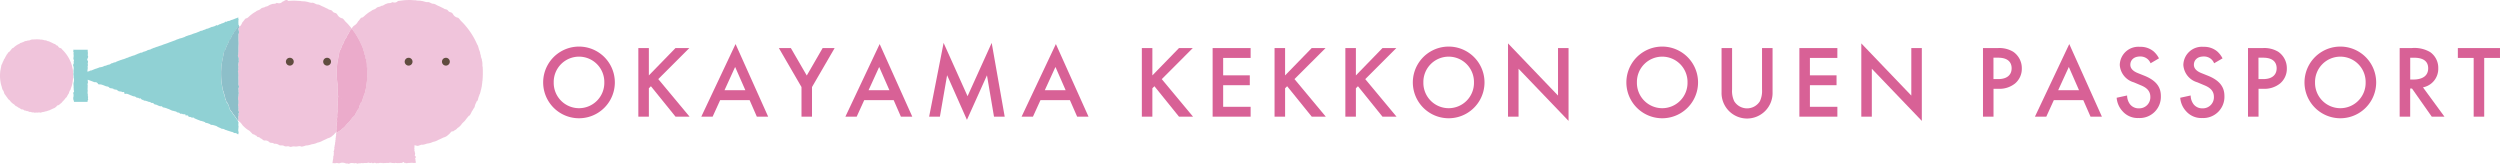 <svg xmlns="http://www.w3.org/2000/svg" width="289.999" height="18.998" viewBox="0 0 289.999 18.998">
  <g id="グループ_157" data-name="グループ 157" transform="translate(0 0)">
    <g id="グループ_158" data-name="グループ 158" transform="translate(0 0)">
      <path id="パス_937" data-name="パス 937" d="M46.221,7.41a4.157,4.157,0,0,1-8.314,0,4.157,4.157,0,0,1,8.314,0M45,7.41a2.935,2.935,0,1,0-5.869,0A2.935,2.935,0,1,0,45,7.41" transform="translate(25.1 2.151)" fill="#d86196"/>
      <path id="パス_938" data-name="パス 938" d="M45.77,6.54l3.09-3.174h1.606l-3.605,3.6,3.628,4.356H48.86L46.008,7.794l-.238.238v3.295H44.549V3.366H45.77Z" transform="translate(29.498 2.208)" fill="#d86196"/>
      <path id="パス_939" data-name="パス 939" d="M54.547,9.588H51.133l-.876,1.922H48.942l3.976-8.425L56.7,11.511H55.386Zm-.492-1.146-1.187-2.7-1.233,2.7Z" transform="translate(32.407 2.024)" fill="#d86196"/>
      <path id="パス_940" data-name="パス 940" d="M56.981,7.89,54.356,3.366h1.39l1.847,3.187,1.843-3.187h1.391L58.2,7.89v3.437H56.981Z" transform="translate(35.992 2.208)" fill="#d86196"/>
      <path id="パス_941" data-name="パス 941" d="M64.6,9.588H61.187l-.876,1.922H59l3.976-8.425,3.785,8.425H65.44Zm-.492-1.146-1.187-2.7-1.233,2.7Z" transform="translate(39.064 2.024)" fill="#d86196"/>
      <path id="パス_942" data-name="パス 942" d="M64.843,11.563l1.679-8.557L69.3,9.187l2.8-6.181,1.509,8.557H72.368l-.816-4.8-2.324,5.166-2.3-5.179-.836,4.81Z" transform="translate(42.936 1.972)" fill="#d86196"/>
      <path id="パス_943" data-name="パス 943" d="M76.9,9.588H73.489l-.876,1.922H71.295l3.979-8.425,3.786,8.425H77.742Zm-.492-1.146-1.183-2.7-1.237,2.7Z" transform="translate(47.208 2.024)" fill="#d86196"/>
      <path id="パス_944" data-name="パス 944" d="M80.909,6.54,84,3.366H85.6L82,6.971l3.628,4.356H84L81.147,7.794l-.238.238v3.295H79.688V3.366h1.222Z" transform="translate(52.765 2.208)" fill="#d86196"/>
      <path id="パス_945" data-name="パス 945" d="M89.036,4.512H85.85V6.53h3.09V7.674H85.85v2.507h3.186v1.146H84.628V3.366h4.408Z" transform="translate(56.036 2.208)" fill="#d86196"/>
      <path id="パス_946" data-name="パス 946" d="M90.172,6.54l3.09-3.174h1.606l-3.605,3.6,3.628,4.356H93.262L90.411,7.794l-.239.238v3.295H88.95V3.366h1.222Z" transform="translate(58.898 2.208)" fill="#d86196"/>
      <path id="パス_947" data-name="パス 947" d="M95.113,6.54,98.2,3.366h1.606L96.2,6.971l3.628,4.356H98.2L95.352,7.794l-.239.238v3.295H93.891V3.366h1.222Z" transform="translate(62.17 2.208)" fill="#d86196"/>
      <path id="パス_948" data-name="パス 948" d="M106.914,7.41a4.157,4.157,0,0,1-8.314,0,4.157,4.157,0,0,1,8.314,0m-1.222,0a2.935,2.935,0,1,0-5.869,0,2.935,2.935,0,1,0,5.869,0" transform="translate(65.288 2.151)" fill="#d86196"/>
      <path id="パス_949" data-name="パス 949" d="M105.243,11.539v-8.5l5.8,6.052V3.58h1.222v8.448l-5.8-6.049v5.56Z" transform="translate(69.686 1.995)" fill="#d86196"/>
      <path id="パス_950" data-name="パス 950" d="M121.817,7.41a4.157,4.157,0,0,1-8.314,0,4.157,4.157,0,0,1,8.314,0m-1.222,0a2.935,2.935,0,1,0-5.869,0,2.935,2.935,0,1,0,5.869,0" transform="translate(75.156 2.151)" fill="#d86196"/>
      <path id="パス_951" data-name="パス 951" d="M121.367,3.366v4.8a2.755,2.755,0,0,0,.251,1.373,1.753,1.753,0,0,0,2.972,0,2.791,2.791,0,0,0,.251-1.373v-4.8h1.222v5.12a2.96,2.96,0,1,1-5.917,0V3.366Z" transform="translate(79.554 2.208)" fill="#d86196"/>
      <path id="パス_952" data-name="パス 952" d="M129.983,4.512H126.8V6.53h3.09V7.674H126.8v2.507h3.186v1.146h-4.408V3.366h4.408Z" transform="translate(83.149 2.208)" fill="#d86196"/>
      <path id="パス_953" data-name="パス 953" d="M129.9,11.539v-8.5l5.8,6.052V3.58h1.22v8.448l-5.8-6.049v5.56Z" transform="translate(86.011 1.995)" fill="#d86196"/>
      <path id="パス_954" data-name="パス 954" d="M140.148,3.366a3.123,3.123,0,0,1,1.749.429,2.306,2.306,0,0,1,1,1.934,2.221,2.221,0,0,1-.78,1.742,2.888,2.888,0,0,1-1.953.621h-.55v3.235h-1.222V3.366Zm-.539,3.6h.55c1.055,0,1.557-.513,1.557-1.253,0-.442-.18-1.229-1.569-1.229h-.539Z" transform="translate(91.633 2.208)" fill="#d86196"/>
      <path id="パス_955" data-name="パス 955" d="M147.624,9.588H144.21l-.876,1.922h-1.318L146,3.086l3.786,8.425h-1.318Zm-.492-1.146-1.183-2.7-1.237,2.7Z" transform="translate(94.035 2.024)" fill="#d86196"/>
      <path id="パス_956" data-name="パス 956" d="M151.651,5.188a1.256,1.256,0,0,0-.361-.5,1.28,1.28,0,0,0-.861-.286c-.741,0-1.125.44-1.125.954,0,.24.083.657.861.969l.8.321c1.473.6,1.88,1.432,1.88,2.338a2.457,2.457,0,0,1-2.575,2.555,2.336,2.336,0,0,1-1.88-.8,2.576,2.576,0,0,1-.672-1.551l1.21-.263a1.714,1.714,0,0,0,.336,1.015,1.261,1.261,0,0,0,1.042.477,1.281,1.281,0,0,0,1.318-1.336c0-.811-.625-1.146-1.15-1.359l-.766-.323a2.244,2.244,0,0,1-1.629-2.018,2.153,2.153,0,0,1,2.335-2.1,2.353,2.353,0,0,1,1.6.538,2.734,2.734,0,0,1,.612.8Z" transform="translate(97.814 2.151)" fill="#d86196"/>
      <path id="パス_957" data-name="パス 957" d="M156.087,5.188a1.256,1.256,0,0,0-.361-.5,1.28,1.28,0,0,0-.861-.286c-.741,0-1.125.44-1.125.954,0,.24.083.657.861.969l.8.321c1.473.6,1.88,1.432,1.88,2.338a2.457,2.457,0,0,1-2.575,2.555,2.337,2.337,0,0,1-1.88-.8,2.576,2.576,0,0,1-.671-1.551l1.21-.263a1.714,1.714,0,0,0,.336,1.015,1.261,1.261,0,0,0,1.042.477,1.281,1.281,0,0,0,1.318-1.336c0-.811-.625-1.146-1.15-1.359l-.766-.323a2.244,2.244,0,0,1-1.629-2.018,2.153,2.153,0,0,1,2.335-2.1,2.353,2.353,0,0,1,1.6.538,2.734,2.734,0,0,1,.612.8Z" transform="translate(100.751 2.151)" fill="#d86196"/>
      <path id="パス_958" data-name="パス 958" d="M158.643,3.366a3.123,3.123,0,0,1,1.749.429,2.306,2.306,0,0,1,1,1.934,2.221,2.221,0,0,1-.78,1.742,2.888,2.888,0,0,1-1.953.621h-.55v3.235h-1.222V3.366Zm-.539,3.6h.55c1.055,0,1.557-.513,1.557-1.253,0-.442-.18-1.229-1.569-1.229H158.1Z" transform="translate(103.88 2.208)" fill="#d86196"/>
      <path id="パス_959" data-name="パス 959" d="M169.143,7.41a4.157,4.157,0,0,1-8.314,0,4.157,4.157,0,0,1,8.314,0m-1.222,0a2.935,2.935,0,1,0-5.869,0,2.935,2.935,0,1,0,5.869,0" transform="translate(106.492 2.151)" fill="#d86196"/>
      <path id="パス_960" data-name="パス 960" d="M168.894,3.366A3.6,3.6,0,0,1,171,3.83a2.218,2.218,0,0,1,.947,1.874,2.185,2.185,0,0,1-1.773,2.22l2.492,3.4h-1.473l-2.289-3.259h-.214v3.259H167.47V3.366Zm-.2,3.651h.384c.334,0,1.7-.036,1.7-1.3,0-1.123-1.067-1.229-1.665-1.229h-.419Z" transform="translate(110.89 2.208)" fill="#d86196"/>
      <path id="パス_961" data-name="パス 961" d="M174.588,4.512v6.815h-1.222V4.512h-1.835V3.366h4.888V4.512Z" transform="translate(113.579 2.208)" fill="#d86196"/>
      <path id="パス_962" data-name="パス 962" d="M4.242,2.757c-.116,0-.233,0-.347.013-.025,0-.052,0-.08,0s-.038,0-.058,0a.8.8,0,0,0-.2.043.472.472,0,0,1-.135.058.493.493,0,0,1-.121.017.446.446,0,0,1-.075-.007c-.11.093-.216.028-.322.093-.1.01-.193.119-.286.119l-.023,0c-.1.086-.2.038-.3.139s-.191.07-.284.161a1.617,1.617,0,0,0-.271.182c-.088.058-.173.176-.256.2l-.015,0c-.076,0-.151.169-.223.222a.727.727,0,0,1-.125.161.628.628,0,0,1-.1.078c-.07.012-.138.177-.2.255-.063.013-.125.263-.183.27-.057.149-.111.262-.161.283-.05.124-.1.288-.14.3a2.627,2.627,0,0,1-.118.308c-.035.018-.066.089-.093.321C.1,6.045.075,6.228.057,6.3a2.106,2.106,0,0,0-.042.339C0,6.83,0,6.812,0,6.983c0,.068,0,.225.015.346a2.874,2.874,0,0,0,.042.339c.008.056.018.116.03.172S.11,7.953.123,8l0,0c.013,0,.027.116.04.141a.64.64,0,0,1,.05.182c.015.01.032.169.048.169l.008-.012c.017.07.033.159.053.159l.008-.007a.982.982,0,0,1,.14.3.478.478,0,0,0,.161.283c.058.146.12.159.183.27.065.076.133.215.2.255a.8.8,0,0,1,.223.237,1.951,1.951,0,0,0,.238.22,1.18,1.18,0,0,0,.126.083.469.469,0,0,1,.13.119c.04.02.081.106.123.106l.01,0c.045.03.091.015.138.079l.015,0c.018,0,.037.023.057.046s.038.046.057.046l.012,0h0a.2.2,0,0,1,.141.078c.075.01.151.126.229.126l.027,0,.037,0a.317.317,0,0,1,.226.108c.09.056.181,0,.273.086a.345.345,0,0,1,.058,0,.4.4,0,0,1,.221.075.231.231,0,0,0,.116.025h.055a.228.228,0,0,1,.116.025.206.206,0,0,0,.116.031c.02,0,.04,0,.06,0s.04,0,.06,0a.22.22,0,0,1,.057.007.176.176,0,0,0,.1.028.512.512,0,0,0,.086-.01.493.493,0,0,1,.086-.01l.027,0a.356.356,0,0,0,.083.01.756.756,0,0,0,.121-.013,1.03,1.03,0,0,1,.123-.012h.02a.172.172,0,0,0,.1.03,1.238,1.238,0,0,0,.244-.071.2.2,0,0,0,.043,0,1.256,1.256,0,0,0,.288-.07.967.967,0,0,0,.322-.093.921.921,0,0,0,.309-.118c.052-.022.1-.043.151-.066s.1-.048.148-.073a.571.571,0,0,0,.284-.162c.08-.038.156-.2.233-.2a.062.062,0,0,1,.038.015c.088-.091.173-.081.256-.2a.787.787,0,0,0,.238-.22c.078-.111.151-.141.223-.237s.138-.18.2-.255c.033,0,.065-.04.095-.093s.06-.121.09-.177a.646.646,0,0,0,.083-.142.253.253,0,0,0,.078-.141c.025-.1.048-.18.071-.18l0,0c.02-.078.04-.121.06-.121l.007,0a.368.368,0,0,0,.062-.167c.02-.046.038-.131.057-.142.017-.139.033-.035.05-.151A.831.831,0,0,0,8.361,8,.541.541,0,0,0,8.4,7.834l0,0s.008-.022.013-.043c0-.04.01-.093.013-.127.007-.013.012-.1.017-.1l0,0a.521.521,0,0,1,.013-.123c0-.01.007-.119.01-.119v.008c0-.094.007-.035.008-.118l0-.109,0,.015v.017s0-.041,0-.154c0-.03,0-.06,0-.113V6.829l0,.007V6.809a.235.235,0,0,1,0-.04l0,.023s0-.043,0-.156v0a.365.365,0,0,1-.007-.06l0,.065a1.752,1.752,0,0,1,0-.177,1.325,1.325,0,0,0-.02-.182l0,.013c-.008-.147-.018-.127-.03-.162l0,.013a.305.305,0,0,1-.015-.088c0,.015,0,0-.008.045,0-.035-.007-.1-.01-.137l0,0c-.007,0-.012-.038-.018-.1,0,.025,0,.035-.007.035a.665.665,0,0,1-.015-.124.645.645,0,0,1-.05-.134h0c-.008,0-.017-.038-.027-.078s-.018-.078-.027-.078h0c-.018-.126-.04-.106-.062-.152s-.043-.1-.066-.151-.048-.1-.073-.147a4.32,4.32,0,0,0-.547-.808,3.051,3.051,0,0,0-.223-.238c-.075-.063-.155-.22-.236-.22H7a.4.4,0,0,1-.256-.2c-.088-.146-.178-.078-.271-.182-.093-.141-.188-.07-.284-.161-.1-.04-.2-.1-.3-.139s-.2-.118-.3-.118H5.583c-.095-.007-.189-.1-.286-.1a.139.139,0,0,0-.037,0h-.01c-.106,0-.213-.06-.321-.068-.111-.033-.226,0-.341-.041l-.02,0c-.108,0-.218-.015-.327-.015" transform="translate(0 1.809)" fill="#f0c4db"/>
      <path id="パス_963" data-name="パス 963" d="M28.618,11.428l-.013.01-.027.031.022-.018.017-.017,0-.007M22.233,0c-.16,0-.317.161-.474.2a.483.483,0,0,1-.379.182A1.185,1.185,0,0,1,21.1.331c-.218.182-.432.053-.643.185-.194.018-.386.237-.573.237a.211.211,0,0,1-.047,0c-.2.174-.4.079-.6.28-.194.182-.386.139-.57.323a3.136,3.136,0,0,0-.542.364c-.175.116-.346.349-.51.4l-.03,0c-.155,0-.3.339-.449.445-.126.288-.249.505-.369.505h-.013a.553.553,0,0,1-.093.248c-.007.2.145.416,0,.649,0,.233,0,.482,0,.743a3.279,3.279,0,0,1,0,.613,5.257,5.257,0,0,0,0,.647,2.266,2.266,0,0,0-.017.336.325.325,0,0,0,.017.341.567.567,0,0,1,.017.348c.07.118,0,.235-.017.353a.556.556,0,0,0,0,.356c0,.119-.062.238,0,.359.025.119-.13.24-.007.359a2.933,2.933,0,0,0,.007.363,1.638,1.638,0,0,0-.013.361c0,.121.015.24.013.361a2.854,2.854,0,0,0-.007.358.305.305,0,0,1,.007.356c-.043.118.037.235,0,.353,0,.116.071.232,0,.348.037.253-.131.5,0,.743v.359a.347.347,0,0,0,0,.348c-.04.088.01.174,0,.258a.49.49,0,0,0,0,.25c.057.083.111.164,0,.243,0,.06.037.118,0,.176a.356.356,0,0,1,0,.172c-.085.056.013.113-.042.167a.507.507,0,0,1,.035.161c-.035.053,0,.1-.013.156a.146.146,0,0,0-.028.026.393.393,0,0,0,.075.06,1.6,1.6,0,0,1,.442.475,4.06,4.06,0,0,0,.479.44,2.323,2.323,0,0,0,.251.164.948.948,0,0,1,.259.24c.081.036.163.209.246.209l.022,0c.09.06.181.03.274.159a.053.053,0,0,1,.028-.01c.038,0,.076.046.115.093s.075.091.113.091a.047.047,0,0,0,.025-.007h0a.407.407,0,0,1,.286.156c.15.02.3.252.457.252a.136.136,0,0,0,.052-.01.568.568,0,0,1,.075,0,.641.641,0,0,1,.454.214c.18.114.361,0,.545.174a.671.671,0,0,1,.115-.01.8.8,0,0,1,.444.147.441.441,0,0,0,.233.051h.055l.053,0a.458.458,0,0,1,.233.051.415.415,0,0,0,.234.061c.038,0,.078,0,.118-.007s.08-.007.12-.007a.539.539,0,0,1,.115.012.345.345,0,0,0,.2.06A.881.881,0,0,0,22.91,17a1.024,1.024,0,0,1,.173-.02.287.287,0,0,1,.053,0,.642.642,0,0,0,.166.02,1.528,1.528,0,0,0,.244-.025,1.748,1.748,0,0,1,.243-.025l.043,0a.344.344,0,0,0,.191.056,2.4,2.4,0,0,0,.489-.139.54.54,0,0,0,.088.007,2.452,2.452,0,0,0,.575-.141,1.832,1.832,0,0,0,.642-.185,1.841,1.841,0,0,0,.622-.233c.1-.043.2-.088.3-.134s.2-.094.3-.146a1.136,1.136,0,0,0,.57-.323c.141-.068.279-.329.416-.384a.183.183,0,0,0-.008-.154c-.018-.053.02-.164.02-.237a.813.813,0,0,0-.012-.207.651.651,0,0,1,.047-.27c-.07-.079.078-.379.032-.483-.042-.035-.043-.111.008-.24-.042-.035.04-.2.018-.252a.565.565,0,0,1-.007-.228c.023-.1-.012-.147.03-.268a.953.953,0,0,0,.063-.3.374.374,0,0,0-.047-.2c-.063-.018.037-.2.025-.27s-.04-.127-.012-.24c-.048-.035.023-.19-.01-.242.078-.164-.018-.152.018-.275.013-.142.108-.364,0-.392-.05-.081-.012-.248,0-.394-.052-.081,0-.265,0-.4s0-.268-.007-.4c0-.018-.007-.036-.008-.055a6.089,6.089,0,0,1-.083-.677c-.018-.243-.028-.556-.028-.694,0-.343.01-.3.028-.694a4.442,4.442,0,0,1,.083-.677c.037-.139.081-.505.135-.661.055-.46.116-.6.186-.639a5.392,5.392,0,0,0,.234-.619c.086-.017.18-.344.281-.594.1-.041.208-.267.324-.566.115-.013.236-.513.366-.54a1.687,1.687,0,0,0,.1-.156c-.073-.091-.148-.182-.226-.272a5.3,5.3,0,0,0-.442-.477c-.151-.127-.309-.44-.472-.44h0a.8.8,0,0,1-.512-.4c-.175-.293-.356-.157-.54-.364-.186-.281-.376-.139-.57-.323-.194-.078-.394-.194-.6-.28-.194-.068-.392-.233-.593-.233l-.028,0c-.186-.015-.377-.2-.57-.2a.266.266,0,0,0-.071.01h-.022c-.211,0-.426-.119-.642-.136-.224-.066-.45-.012-.68-.083h-.042c-.216,0-.434-.028-.655-.028s-.465.01-.695.028A.268.268,0,0,0,22.233,0" transform="translate(10.995 0.001)" fill="#f0c4db"/>
      <path id="パス_964" data-name="パス 964" d="M20.862,4.5a.454.454,0,1,1-.454-.452.452.452,0,0,1,.454.452" transform="translate(13.212 2.654)" fill="#604c3f"/>
      <path id="パス_965" data-name="パス 965" d="M23.463,4.5a.454.454,0,1,1-.454-.452.452.452,0,0,1,.454.452" transform="translate(14.935 2.654)" fill="#604c3f"/>
      <path id="パス_966" data-name="パス 966" d="M32.178,0c-.236,0-.469.01-.7.028L30.8.113a.491.491,0,0,1-.379.18,1.2,1.2,0,0,1-.283-.046c-.218.184-.43.055-.643.185-.194.018-.386.238-.575.238a.235.235,0,0,1-.047,0c-.2.174-.4.078-.6.28-.193.182-.386.139-.57.323a2.918,2.918,0,0,0-.54.364c-.178.114-.347.349-.512.4l-.032,0c-.153,0-.3.339-.447.445a1.071,1.071,0,0,1-.191.28,1.093,1.093,0,0,1-.249.2.836.836,0,0,0-.208.205c-.033.048-.063.1-.095.149a8.528,8.528,0,0,1,.871,1.343c.05.1.1.2.145.295s.091.2.135.3.085.053.123.306h0c.018,0,.038.078.055.157s.037.156.053.156h0a1.468,1.468,0,0,0,.1.268,1.132,1.132,0,0,0,.032.247s.008-.02.012-.068c.012.127.023.2.035.2l.008-.012c0,.079.012.207.018.277.007-.094.013-.058.018-.091a.771.771,0,0,0,.028.179s0-.008.01-.028c.02.07.042.03.06.325,0-.018,0-.025.008-.025a2.085,2.085,0,0,1,.042.361,3.32,3.32,0,0,0,.007.358s.007-.1.01-.129c.007.051.01.119.013.119l0-.007a3.087,3.087,0,0,0,.01.311l0-.045c0,.055.007.058.008.079a.536.536,0,0,0,0,.055l0-.013V8.215a.651.651,0,0,1,0,.094c0,.106,0,.166,0,.225,0,.225,0,.31,0,.31l0-.033,0-.031s0,.093-.007.219c0,.167-.01.045-.017.233l0-.015s-.012.219-.018.238a.968.968,0,0,0-.028.245l0,0c-.008,0-.02.182-.03.209-.01.071-.02.177-.03.253-.007.045-.017.086-.025.086l0-.007a1.119,1.119,0,0,1-.075.326,1.907,1.907,0,0,1-.086.339c-.033.23-.066.022-.1.3-.035.022-.071.19-.111.283a.766.766,0,0,1-.123.336l-.015,0c-.037,0-.076.084-.12.24h0c-.047,0-.095.166-.143.358a.518.518,0,0,1-.158.285,1.239,1.239,0,0,1-.166.283c-.058.114-.118.248-.178.354s-.125.184-.188.185c-.13.149-.264.325-.4.508s-.289.255-.444.477a1.627,1.627,0,0,1-.479.44c-.163.238-.336.22-.509.4a.129.129,0,0,0-.08-.031.147.147,0,0,0-.048.01.4.4,0,0,1-.028.081.278.278,0,0,1-.02.233c.043.028.028.111-.02.23.037.031-.023.159-.02.224.043.026-.023.161-.027.233.027.04-.018.151-.03.23a.9.9,0,0,1-.022.219.913.913,0,0,0-.038.233c-.071.139,0,.132-.013.209-.073.137.023.1-.065.257-.023.081-.063.179,0,.179l.017,0a.546.546,0,0,0-.032.214.562.562,0,0,1-.028.214c-.076.156,0,.166-.038.28,0,.084-.05.207-.043.277-.013.093-.028.184-.042.273h.113a1.355,1.355,0,0,0,.158.008,1.33,1.33,0,0,0,.155-.008A.188.188,0,0,1,23.7,18.9a.618.618,0,0,1,.128.02.645.645,0,0,0,.14.02.293.293,0,0,0,.12-.025.535.535,0,0,1,.226-.045.453.453,0,0,1,.048,0l.04,0a1.128,1.128,0,0,1,.258.046.67.67,0,0,0,.221.051.308.308,0,0,0,.093-.013.154.154,0,0,0,.1.043.728.728,0,0,0,.223-.081.522.522,0,0,1,.1-.01c.022,0,.045,0,.065,0,.047,0,.093.008.141.008l.023,0a.61.61,0,0,0,.116.025.11.11,0,0,0,.05-.012l.018,0a.5.5,0,0,0,.07-.007.292.292,0,0,1,.066-.008h.01a.22.22,0,0,0,.155.066.376.376,0,0,0,.173-.055.183.183,0,0,0,.086.02.458.458,0,0,0,.106-.015.489.489,0,0,1,.106-.017H26.6a.456.456,0,0,0,.116.013,1.343,1.343,0,0,0,.181-.018c.022,0,.042,0,.063,0s.043,0,.063,0h.065a.486.486,0,0,1,.085,0l.025,0a.232.232,0,0,0,.085-.023.266.266,0,0,1,.085-.022.076.076,0,0,1,.053.02h0a.318.318,0,0,1,.09.015.376.376,0,0,0,.086.013.109.109,0,0,0,.038-.007c.043,0,.083-.028.12-.028a.075.075,0,0,1,.057.028.14.14,0,0,0,.076.031.074.074,0,0,0,.058-.031.075.075,0,0,0,.05.023.072.072,0,0,0,.04-.015l.02-.015,0,.007c0-.02.008-.028.028-.028s.066.017.126.028a.231.231,0,0,0,.1.038.1.1,0,0,0,.081-.046.123.123,0,0,0,.095.041.463.463,0,0,0,.138-.033,1.215,1.215,0,0,0,.13-.012.069.069,0,0,1,.027,0,.21.21,0,0,1,.045.007.278.278,0,0,0,.047.008l.023,0a.086.086,0,0,1,.05-.017.2.2,0,0,1,.1.038.064.064,0,0,0,.028.007.122.122,0,0,0,.052-.015.161.161,0,0,1,.053-.015l.023,0a.215.215,0,0,0,.071.012.648.648,0,0,0,.08-.007.675.675,0,0,1,.081-.007l.038,0c.035,0,.07,0,.106,0,.057,0,.115,0,.173,0a.235.235,0,0,1,.133-.036c.05,0,.1.01.148.012a.244.244,0,0,0,.128.031c.022,0,.042,0,.065,0s.042,0,.062,0h.025a.083.083,0,0,0,.053.018.245.245,0,0,0,.08-.02.206.206,0,0,1,.075-.018.089.089,0,0,1,.058.02.769.769,0,0,0,.086,0H30.7l.018-.007a.077.077,0,0,1,.038.017.058.058,0,0,0,.035.017c.01,0,.022-.007.033-.03a.61.61,0,0,0,.108.01c.045,0,.088,0,.13-.008s.081-.007.12-.007a.593.593,0,0,1,.076,0c.071-.043.138-.1.193-.1.038,0,.071.026.1.1a.049.049,0,0,0,.032.017.064.064,0,0,0,.043-.026c.012-.013.02-.026.027-.026s.008.01.008.036c0,.008.052.026.135.026a.644.644,0,0,0,.18-.026.625.625,0,0,0,.08,0l.062,0c.05,0,.224-.007.151-.012s-.043-.007.083-.007h.028a.768.768,0,0,1,.181.015h.316c-.032-.066,0-.132-.02-.2.017-.066-.073-.132-.02-.2.032-.066-.113-.132-.007-.2.125-.068.027-.134-.032-.2-.11-.068.018-.134-.027-.2a.215.215,0,0,0-.008-.205c-.018-.068-.02-.136-.035-.2-.071-.07.008-.137,0-.207a.173.173,0,0,1,0-.205c-.008-.07-.02-.139-.027-.209a1.324,1.324,0,0,1,.156-.008l.017,0a.4.4,0,0,0,.189.056.663.663,0,0,0,.151-.025,2.369,2.369,0,0,1,.339-.114.719.719,0,0,0,.095.007,1.22,1.22,0,0,0,.239-.04c.11-.031.219-.075.329-.1a1.817,1.817,0,0,0,.642-.185,1.807,1.807,0,0,0,.622-.233c.1-.041.2-.086.3-.134s.2-.094.294-.144a1.123,1.123,0,0,0,.57-.323c.16-.078.314-.4.465-.4a.125.125,0,0,1,.078.031c.175-.184.344-.166.509-.4a1.607,1.607,0,0,0,.479-.44c.153-.222.3-.283.442-.477s.278-.361.406-.508c.065,0,.126-.079.188-.185s.12-.24.178-.354a1.238,1.238,0,0,0,.168-.283.519.519,0,0,0,.156-.285c.05-.192.1-.358.143-.358h0c.04-.156.081-.242.118-.242l.017,0a.768.768,0,0,0,.123-.334c.038-.093.075-.262.111-.283.035-.28.07-.071.1-.3a1.663,1.663,0,0,0,.088-.339,1.1,1.1,0,0,0,.073-.328l.007.008c.008,0,.018-.041.025-.086.012-.076.022-.182.03-.253.012-.026.022-.209.032-.209l0,0a1.071,1.071,0,0,1,.028-.245c.007-.02.013-.24.018-.24l0,.017c0-.189.01-.066.013-.233,0-.127.007-.22.008-.22l0,.033,0,.033s0-.084,0-.31c0-.06,0-.121,0-.225l0-.094,0,.013V8.16l0-.056c0-.02,0-.023-.008-.078a.141.141,0,0,1,0,.045s0-.084-.007-.311l0,.007a.912.912,0,0,1-.015-.119l-.008.129a3.466,3.466,0,0,1-.008-.358,2.084,2.084,0,0,0-.042-.361s0,.007-.008.025c-.018-.3-.038-.255-.062-.325,0,.018,0,.026-.008.026a.7.7,0,0,1-.027-.177c-.007.033-.013,0-.02.091-.007-.07-.013-.2-.018-.277l-.008.012a.54.54,0,0,1-.035-.2c0,.048-.008.068-.012.068a1.2,1.2,0,0,1-.033-.247,2.037,2.037,0,0,1-.1-.268h0c-.018,0-.035-.078-.053-.157s-.037-.156-.057-.156a.533.533,0,0,0-.123-.306c-.042-.1-.088-.2-.135-.3s-.1-.2-.146-.295a8.516,8.516,0,0,0-1.1-1.616,5.781,5.781,0,0,0-.442-.475c-.153-.127-.311-.44-.474-.44h0a.8.8,0,0,1-.509-.4c-.176-.295-.357-.159-.544-.364-.184-.281-.374-.139-.57-.323-.194-.079-.392-.2-.6-.28C35.284.6,35.087.433,34.886.433h-.028c-.186-.013-.377-.194-.57-.194a.338.338,0,0,0-.071.008l-.023,0c-.208,0-.424-.119-.64-.136C33.328.047,33.1.1,32.873.03h-.042C32.617.03,32.4,0,32.178,0" transform="translate(15.361 0.002)" fill="#f0c4db"/>
      <path id="パス_967" data-name="パス 967" d="M24.035,10.159l.027-.033.013-.008,0,.007-.017.015-.022.02M25.26,2a1.239,1.239,0,0,1-.1.154c-.13.028-.251.527-.366.54-.116.3-.224.527-.324.568-.1.248-.194.578-.281.594a5.228,5.228,0,0,1-.234.618c-.07.036-.131.179-.186.641-.053.156-.1.522-.135.661a4.441,4.441,0,0,0-.083.677c-.018.389-.028.351-.028.694,0,.137.01.449.028.692a6.087,6.087,0,0,0,.083.677c0,.018.007.038.008.056,0,.134,0,.268.007.4s-.048.318,0,.4c-.012.144-.048.313,0,.394.1.026.01.25,0,.391-.037.124.06.113-.018.275.033.051-.038.209.01.242-.028.113.012.157.012.24s-.088.252-.025.27a.378.378,0,0,1,.047.2.97.97,0,0,1-.063.306c-.042.121-.007.164-.03.267a.574.574,0,0,0,.007.23c.022.056-.06.215-.018.252-.052.129-.05.2-.008.238.047.106-.1.4-.032.485a.648.648,0,0,0-.047.268.76.76,0,0,1,.012.209c0,.071-.038.182-.02.237a.173.173,0,0,1,.008.152.126.126,0,0,1,.048-.01.122.122,0,0,1,.078.031c.175-.184.346-.166.51-.4a1.623,1.623,0,0,0,.477-.44c.155-.222.3-.283.444-.477s.276-.361.4-.508c.065,0,.128-.079.188-.185s.121-.24.178-.354a1.215,1.215,0,0,0,.168-.283.509.509,0,0,0,.156-.285c.05-.192.1-.358.143-.358h0c.042-.156.081-.242.12-.242l.015,0a.756.756,0,0,0,.123-.334c.038-.093.076-.262.111-.283.035-.28.068-.071.1-.3a1.684,1.684,0,0,0,.086-.339,1.045,1.045,0,0,0,.073-.328l.007.008c.01,0,.018-.041.027-.086.01-.076.02-.182.028-.253.012-.026.022-.209.032-.209l0,0a1.177,1.177,0,0,1,.028-.245c.007-.02.013-.24.02-.24l0,.017c.007-.189.012-.066.017-.233,0-.127,0-.22.007-.22l0,.033,0,.033s0-.084,0-.31c0-.06,0-.121,0-.225,0-.075,0-.094,0-.094v.013l0,.013a.56.56,0,0,1,0-.056.493.493,0,0,1-.008-.078.17.17,0,0,1,0,.045s0-.084-.008-.311l0,0a.729.729,0,0,1-.013-.119c0,.03-.007.131-.01.131s-.007-.079-.01-.358a2.181,2.181,0,0,0-.04-.363s0,.008-.008.026c-.018-.3-.038-.255-.061-.325,0,.018,0,.026-.007.026a.661.661,0,0,1-.028-.177c-.007.033-.013,0-.018.091-.007-.07-.013-.2-.02-.277l-.008.012A.616.616,0,0,1,26.789,5c0,.05-.008.07-.013.07a1.259,1.259,0,0,1-.032-.247,1.625,1.625,0,0,1-.1-.268h0c-.017,0-.035-.079-.053-.157s-.037-.156-.055-.156h0c-.038-.253-.08-.212-.123-.306s-.088-.2-.135-.3-.095-.2-.146-.295A8.443,8.443,0,0,0,25.26,2" transform="translate(15.537 1.311)" fill="#ebabcb"/>
      <path id="パス_968" data-name="パス 968" d="M29.151,4.5a.454.454,0,1,1-.454-.452.452.452,0,0,1,.454.452" transform="translate(18.701 2.654)" fill="#604c3f"/>
      <path id="パス_969" data-name="パス 969" d="M31.753,4.5a.454.454,0,1,1-.454-.452.452.452,0,0,1,.454.452" transform="translate(20.424 2.654)" fill="#604c3f"/>
      <path id="パス_970" data-name="パス 970" d="M24.286,14.709l-.01.017c.01-.01.012-.015.01-.017M5.158,11.017h0m0-6.05h0m19.12-3.74,0,0-.008,0h0a.38.38,0,0,0-.166.061,1.242,1.242,0,0,0-.206.07c-.088.035-.2.084-.294.111-.121.073-.1,0-.233.083a.607.607,0,0,1-.14.061h0c-.055.026-.063.007-.12.033,0-.018,0-.033-.01-.033s-.048.017-.113.066c-.03,0-.108.06-.133.06-.008,0-.01,0-.007-.015s0-.028-.022-.028-.048.015-.115.066a.582.582,0,0,1-.2.1h0c-.093.045-.121.026-.224.079-.086.061-.083.035-.125.051a.3.3,0,0,1-.11.033,2.266,2.266,0,0,1-.194.118.1.1,0,0,1-.037.01c-.017,0-.023-.013-.013-.04l-.017,0-.013,0-.013,0a.121.121,0,0,0-.063.026.248.248,0,0,0-.071.033.252.252,0,0,1-.073.033h0c-.095.066-.081.025-.145.06h0a.8.8,0,0,0-.115.035c-.066.03-.078,0-.135.026s-.116.05-.166.071-.1.046-.15.065a.43.43,0,0,1-.1.035.123.123,0,0,1-.065.026h-.012l-.01,0a.093.093,0,0,0-.043.015c0-.008,0-.012-.008-.012a.562.562,0,0,0-.146.076.394.394,0,0,0-.146.053c-.063.031-.055-.012-.153.053-.216.108-.184.008-.341.108a1.983,1.983,0,0,1-.268.111,1.821,1.821,0,0,1-.3.113,2.4,2.4,0,0,0-.329.114.619.619,0,0,1-.158.058l-.173.06a.906.906,0,0,0-.319.118c0-.015,0-.02-.01-.02-.048,0-.241.137-.3.139a2.97,2.97,0,0,1-.354.119,1.145,1.145,0,0,0-.357.123l-.018-.007a1.749,1.749,0,0,0-.3.129c-.249.081-.432.164-.686.245-.09.041-.2.083-.319.124s-.246.083-.371.124a2.447,2.447,0,0,1-.326.124c-.091.018-.241.089-.362.124a2.432,2.432,0,0,0-.341.123.536.536,0,0,0-.178.061,1.664,1.664,0,0,1-.168.063.529.529,0,0,1-.18.088l-.013,0a.088.088,0,0,1-.037.012l-.017,0-.017,0a.169.169,0,0,0-.075.035.013.013,0,0,0-.015-.01.6.6,0,0,0-.141.06.7.7,0,0,1-.171.083.012.012,0,0,1-.013-.01c-.053.041-.078.051-.09.051l-.015-.007-.015,0a.06.06,0,0,0-.03.01c-.07.036-.063,0-.173.07a.889.889,0,0,1-.153.078c-.012,0-.013-.008,0-.031h-.022l-.013,0c-.027,0-.061.01-.156.075l-.013,0-.015,0-.017,0c-.018,0-.048.01-.12.061,0-.01,0-.015-.007-.015a1.415,1.415,0,0,0-.156.075c-.052.017-.108.038-.166.061a.479.479,0,0,1-.143.07c-.01,0-.015,0-.013-.015a.4.4,0,0,1-.12.05l-.007,0c.007-.012.007-.015,0-.015a.206.206,0,0,0-.058.031.228.228,0,0,1-.057.033l0-.008q0-.01,0-.01c-.02,0-.08.04-.1.043-.052.038-.07.043-.083.043h-.013a.073.073,0,0,0-.035.012c.018-.026.022-.035.015-.035a.23.23,0,0,0-.061.033.236.236,0,0,1-.061.031l0,0c-.093.065-.07.012-.15.058-.11.073-.09.008-.218.086a.077.077,0,0,1-.042.018l-.008,0-.008,0c-.012,0-.025,0-.058.028l-.121.041c-.055.026-.066.012-.123.041a.219.219,0,0,0-.125.041.892.892,0,0,0-.2.061c-.043.007-.123.06-.153.06a.594.594,0,0,0-.161.06.955.955,0,0,1-.151.06.478.478,0,0,1-.16.081q-.017,0-.01-.025c-.061.022-.073,0-.146.056a1.7,1.7,0,0,1-.193.068c-.007,0-.008,0,0-.012-.017.01-.022.012-.025.012h0c-.008,0-.023,0-.075.041a.491.491,0,0,1-.321.119,2.625,2.625,0,0,1-.314.121l-.015-.007a.1.1,0,0,1-.052.018l-.018,0-.013,0c-.017,0-.035.008-.083.041a1.105,1.105,0,0,1-.135.056l-.01,0a.681.681,0,0,1-.1.046c-.01,0-.012-.007,0-.022C8.276,7,8.251,7,8.219,7l-.012,0a.669.669,0,0,0-.145.056C8,7.074,7.945,7.1,7.9,7.112c-.12.056-.163.04-.278.1l-.007,0c-.043,0-.176.081-.231.089a.815.815,0,0,1-.2.076l-.015,0a.256.256,0,0,0-.17.06.293.293,0,0,1-.1.043l0,0a.023.023,0,0,0-.02-.008.239.239,0,0,0-.083.026L6.78,7.5c-.027-.023-.066-.081.017-.177-.053,0,.008-.114,0-.209a1,1,0,0,1,0-.126c0-.045-.027-.066,0-.137A.244.244,0,0,0,6.813,6.7c0-.053-.017-.1-.017-.151.017-.1.071-.21,0-.316-.115-.106-.023-.212.008-.315a.29.29,0,0,0-.008-.3,1.486,1.486,0,0,0,.02-.262c0-.079-.012-.151-.02-.209V4.966H5.158c-.07,0-.042.035,0,.1-.111.066.033.162,0,.285s.033.267,0,.432a2.136,2.136,0,0,0-.022.262c.048.091.1.187.022.286a.485.485,0,0,1-.01.306c-.106.106.012.214.01.325.052.2-.05.4,0,.6a1.486,1.486,0,0,0-.022.31.971.971,0,0,1,.022.31,1.035,1.035,0,0,1,0,.611c-.032.2.025.4,0,.583a.835.835,0,0,1,.012.272.2.2,0,0,1-.012.255c-.086.083-.013.162,0,.237-.028.076.01.147,0,.215a.719.719,0,0,0,0,.48c.078.114.042.179,0,.179H6.8c-.03,0-.033-.071,0-.19.086-.06.028-.131.023-.212-.022-.081.068-.171-.023-.265a.568.568,0,0,0-.015-.3,1.22,1.22,0,0,1,.015-.32,1.023,1.023,0,0,1-.012-.318c0-.1,0-.205.012-.3-.085-.19.088-.358,0-.477v-.19l.539.194a1.426,1.426,0,0,0,.288.1.362.362,0,0,1,.08-.01c.123,0,.17.084.263.132-.01.174.236.108.391.141a2.876,2.876,0,0,1,.437.157.882.882,0,0,0,.249.07.408.408,0,0,1,.229.1.2.2,0,0,0,.193.1.4.4,0,0,0,.061,0c.06.056.228.008.263.094s.2.012.238.086a.206.206,0,0,1,.065-.01c.093,0,.106.076.18.1s.095.1.193.1a.238.238,0,0,0,.057-.007c.073.041.221.01.256.091a1.368,1.368,0,0,1,.138-.012c.075,0,.131.022.121.106s.033.109.1.109c.048,0,.108-.01.161-.015a1.173,1.173,0,0,1,.279.089l.13.056a.507.507,0,0,0,.136.051,1.806,1.806,0,0,0,.271.106l.05,0a.456.456,0,0,1,.239.1.137.137,0,0,0,.1.056.173.173,0,0,0,.038,0,.057.057,0,0,0,.04.01h.028l.028,0c.03,0,.053.007.047.043l.025,0a.06.06,0,0,1,.045.023.061.061,0,0,0,.047.023.179.179,0,0,0,.052-.013.155.155,0,0,1,.05-.008c.052,0,.068.035.071.083h.008a.075.075,0,0,1,.062.036.07.07,0,0,0,.061.036h0c.01.018.035.022.061.022l.025,0h.025a.077.077,0,0,1,.058.017c.007.041.007.086.053.086a.247.247,0,0,0,.106-.036c.023.043.1.04.146.06a.963.963,0,0,1,.161.05c.05.018.1.04.151.058a.2.2,0,0,1,.043,0c.126,0,.168.086.263.118.023,0,.045,0,.065,0a.218.218,0,0,1,.224.137,2.458,2.458,0,0,0,.334.091,1.136,1.136,0,0,0,.294.132.2.2,0,0,0,.125.026h.063c.071,0,.135.007.146.066.048.093.211.073.314.113a1.542,1.542,0,0,1,.312.113c.258.06.407.225.695.25a.946.946,0,0,0,.183.053c.071,0,.106.05.171.063.012.048.057.063.116.063l.057,0c.035.041.13.025.161.071a.118.118,0,0,0,.11.081.174.174,0,0,0,.047-.007h.04c.065,0,.12.008.143.048a.758.758,0,0,0,.143.015.634.634,0,0,0,.076,0c.068.008.143.01.116.111,0,.023.022.03.047.03a.316.316,0,0,0,.063-.008.434.434,0,0,1,.061-.007.055.055,0,0,1,.035.008.119.119,0,0,1,.128.1.136.136,0,0,0,.12.073l.033,0h.007a.239.239,0,0,1,.168.05.207.207,0,0,0,.131.028H19c.075,0,.141.007.15.071.1.045.2.094.3.131a1.9,1.9,0,0,0,.309.116c.063.076.231.048.309.108.136,0,.194.079.316.091.033.1.168.1.278.121.05.015.1.033.143.051a.952.952,0,0,0,.141.051c.027.038.1.028.108.083,0,.017.018.022.038.022a.285.285,0,0,0,.052,0,.3.3,0,0,1,.052,0,.051.051,0,0,1,.028,0,2.036,2.036,0,0,1,.357.094.651.651,0,0,1,.294.141c.113.051.224.1.336.144.073.081.229.076.347.1a.674.674,0,0,1,.143.07.311.311,0,0,0,.156.048c.048,0,.053.051.1.051a.156.156,0,0,0,.048-.01c.013.038.048.055.1.055l.037,0c.1.056.238.075.332.118h.01c.135,0,.175.084.268.1.02.035.068.038.118.038h.048a.127.127,0,0,1,.081.017c.048.04.136.026.14.084a.118.118,0,0,0,.091.03h.04l.013,0a.069.069,0,0,0-.01-.063c.01-.063.055-.149,0-.227.038-.086-.063-.123,0-.166-.076-.056.043-.106,0-.2s.052-.126.022-.227c-.032-.026.013-.121-.03-.123a.5.5,0,0,1,.008-.131.389.389,0,0,1,.012-.137.179.179,0,0,0-.028-.144c-.032-.04-.055-.079-.025-.121-.113-.114-.224-.325-.329-.45-.13-.224-.251-.247-.366-.54a.946.946,0,0,1-.324-.568,1.9,1.9,0,0,0-.281-.594.024.024,0,0,1-.017.013c-.037,0-.073-.18-.106-.32,0,.018-.01.026-.017.026-.033,0-.065-.32-.095-.338a1.4,1.4,0,0,0-.1-.368c-.028-.048-.053-.28-.078-.28l-.008.007c-.027-.091-.052-.2-.073-.315s-.043-.233-.062-.346a6.089,6.089,0,0,1-.083-.677c-.018-.243-.028-.556-.028-.694,0-.341.01-.3.028-.692a4.414,4.414,0,0,1,.083-.677c.037-.139.081-.505.135-.661.055-.462.116-.6.186-.641a5.228,5.228,0,0,0,.234-.618c.086-.017.18-.346.281-.594.1-.041.208-.268.324-.568.115-.013.236-.512.366-.54.128-.156.263-.487.4-.508a.123.123,0,0,0,.06.028l0-.035a.4.4,0,0,0-.095-.252.412.412,0,0,0,0-.219c.047-.113-.015-.114,0-.185.063-.172.015-.21,0-.255s0-.089,0-.089" transform="translate(3.379 0.805)" fill="#90d1d4"/>
      <path id="パス_971" data-name="パス 971" d="M17.473,1.834c-.141.022-.276.353-.406.508-.128.028-.251.527-.366.54-.115.3-.223.527-.324.568-.1.248-.194.578-.279.594a5.228,5.228,0,0,1-.234.618c-.071.036-.133.179-.186.641-.055.156-.1.522-.136.661a4.634,4.634,0,0,0-.083.677c-.018.389-.028.351-.028.692,0,.139.01.45.028.694a6.51,6.51,0,0,0,.083.677c.018.113.04.232.062.348s.048.222.075.313l.007-.007c.025,0,.052.232.08.28a1.4,1.4,0,0,1,.1.368c.03.018.061.338.095.338,0,0,.01-.008.017-.026.033.141.068.32.1.32.007,0,.012,0,.018-.013a1.969,1.969,0,0,1,.279.594.963.963,0,0,0,.324.568c.115.293.238.316.366.54.106.126.216.336.331.45a.151.151,0,0,1,.028-.028c.015-.051-.023-.1.013-.156a.517.517,0,0,0-.035-.161c.055-.055-.043-.111.042-.167a.349.349,0,0,0,0-.171c.033-.058,0-.118,0-.177.111-.079.057-.161,0-.242a.5.5,0,0,1,0-.252c.01-.084-.04-.171,0-.257a.35.35,0,0,1,0-.349v-.359c-.133-.242.037-.49,0-.743.071-.114,0-.23,0-.348.037-.116-.043-.233,0-.353a.3.3,0,0,0-.007-.354A2.882,2.882,0,0,1,17.44,8.3c0-.119-.008-.24-.013-.361a1.642,1.642,0,0,1,.013-.361,3.281,3.281,0,0,1-.008-.361c-.121-.121.033-.242.008-.361-.057-.121.008-.24,0-.359a.556.556,0,0,1,0-.356c.01-.118.086-.235.017-.351a.565.565,0,0,0-.017-.348.328.328,0,0,1-.017-.343,2.266,2.266,0,0,1,.017-.336,5.259,5.259,0,0,1,0-.647,3.261,3.261,0,0,0,0-.611c0-.263,0-.512,0-.745.145-.233-.007-.45,0-.649a.574.574,0,0,0,.093-.248.123.123,0,0,1-.06-.028" transform="translate(10.217 1.203)" fill="#8dbfc9"/>
    </g>
  </g>
</svg>
